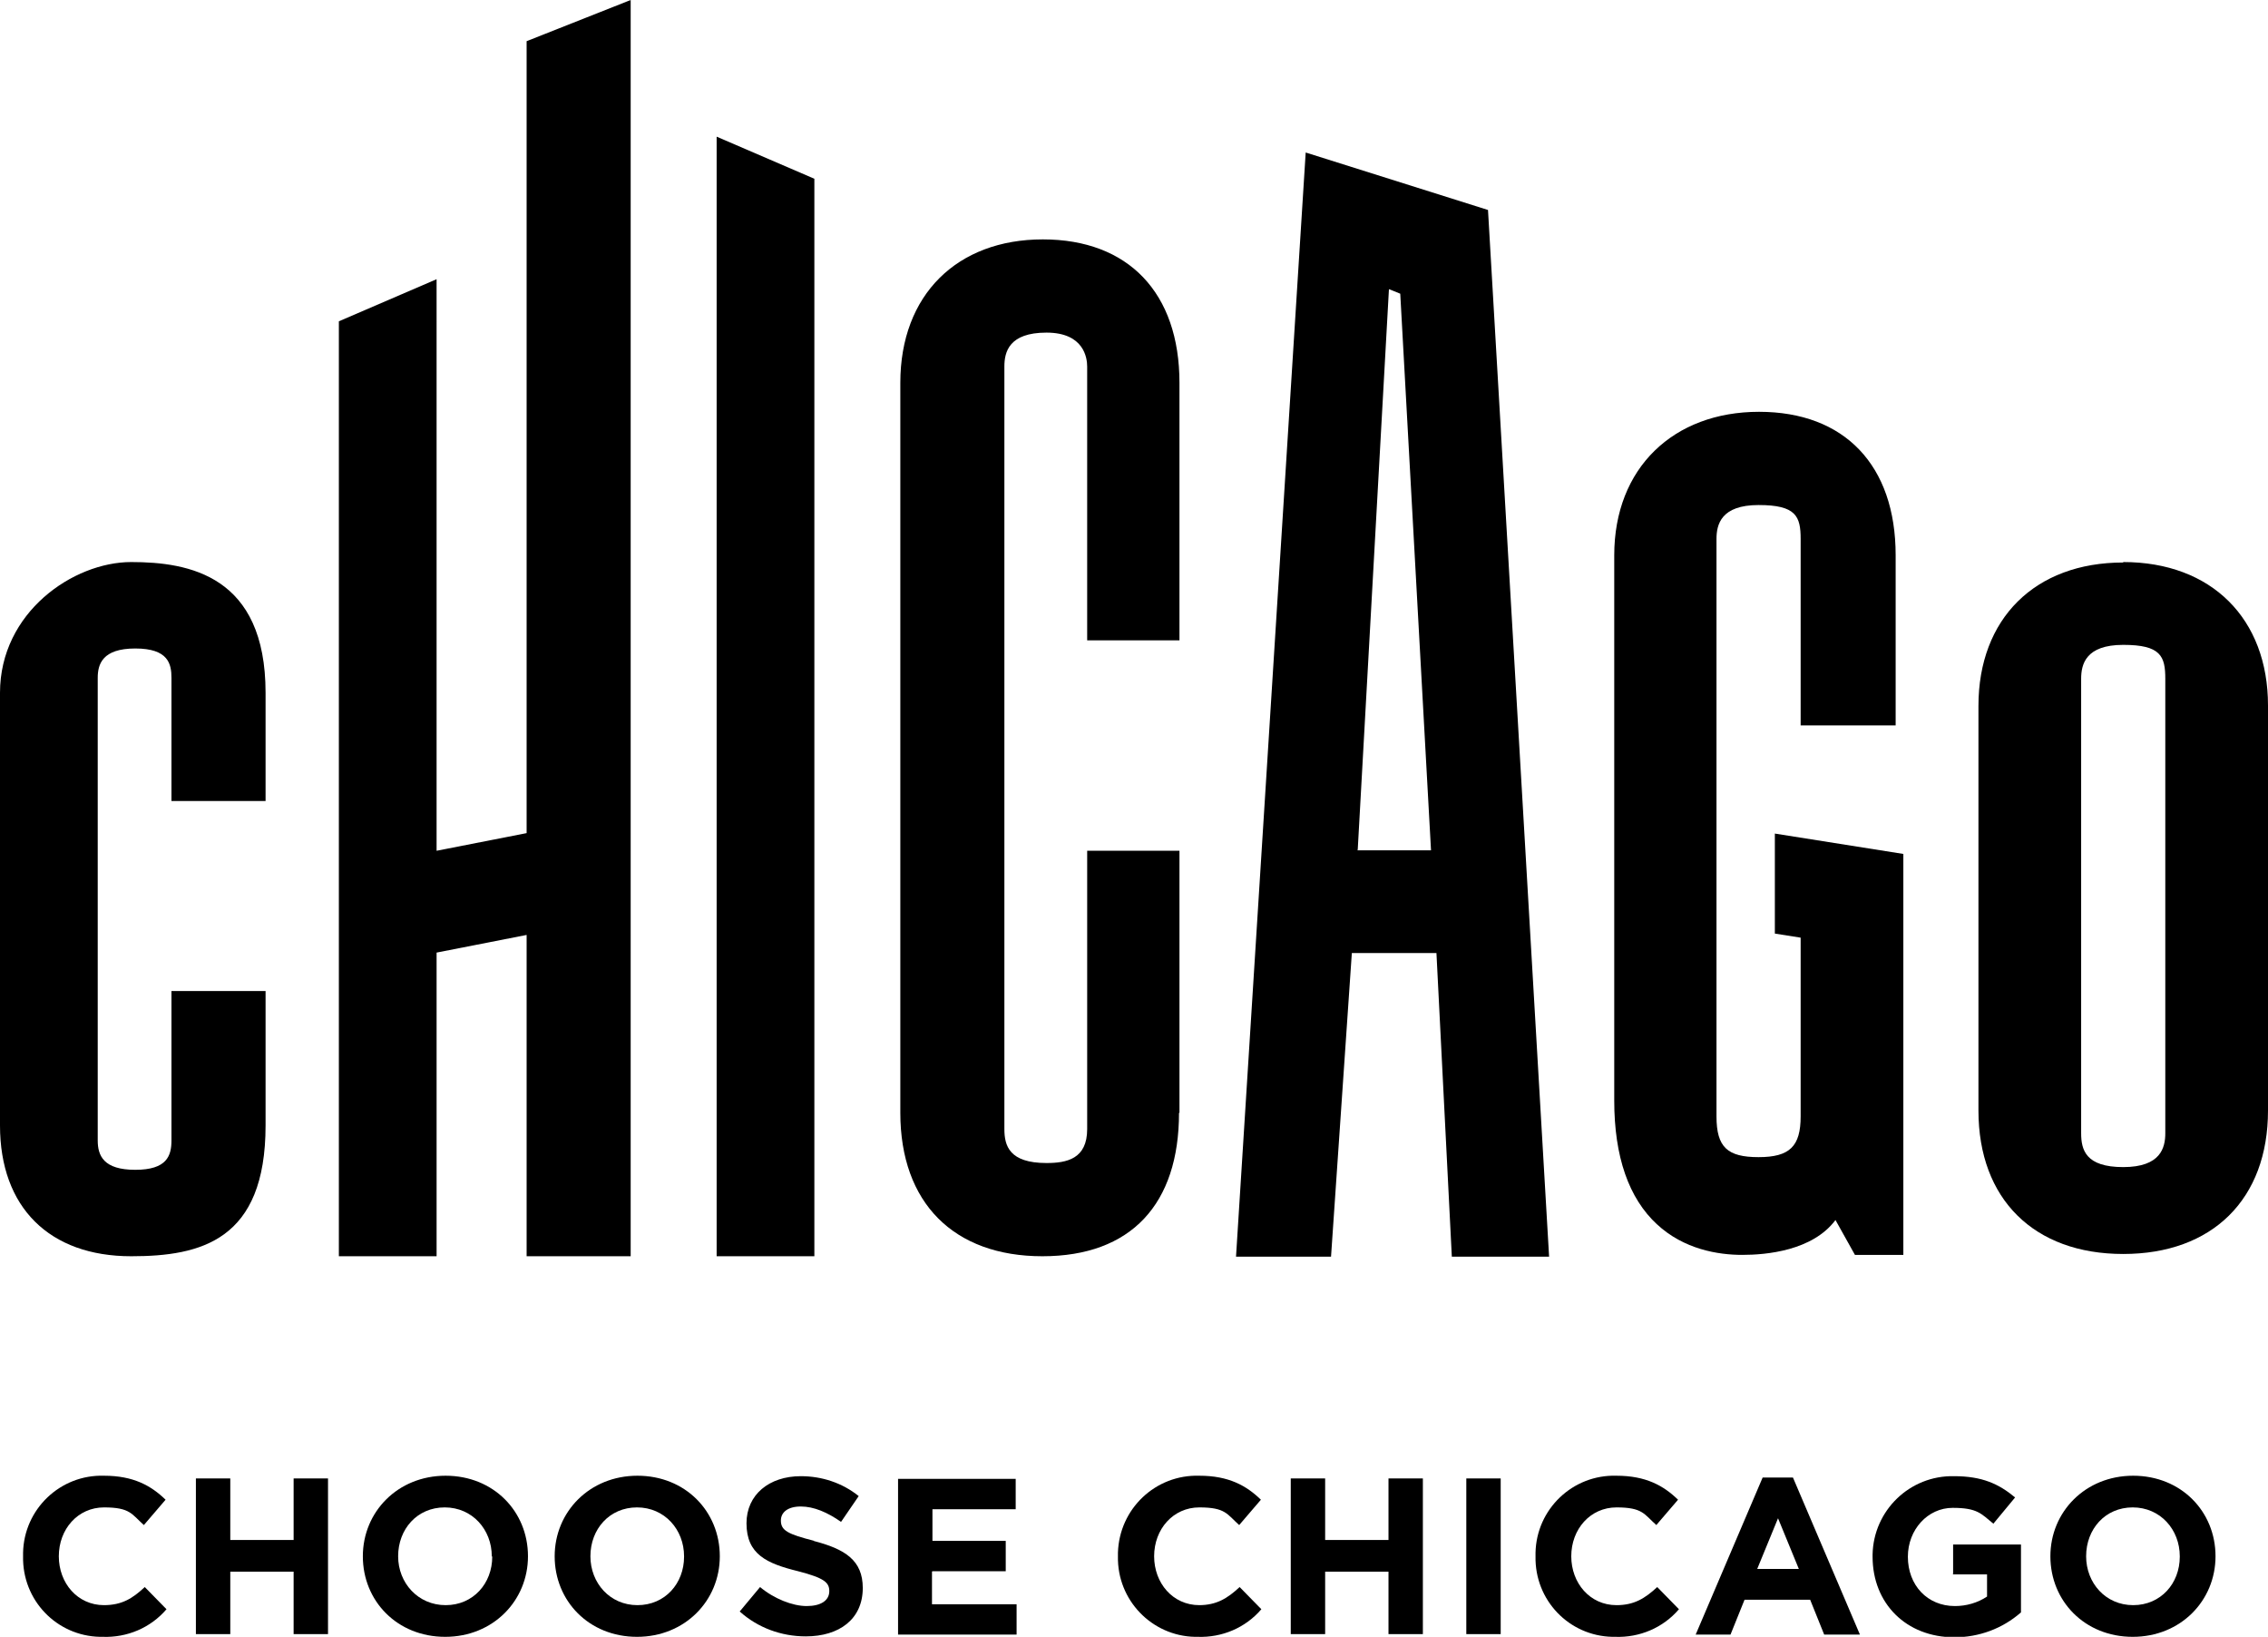 <?xml version="1.0" encoding="UTF-8"?> <svg xmlns="http://www.w3.org/2000/svg" id="Layer_1" version="1.1" viewBox="0 0 501.3 361.7"><path d="M260.7,245.9v-57.9h-20.4v61.5c0,6.6-4.5,7.5-9,7.5-8.2,0-9.3-3.8-9.3-7.5V81c0-3.2,1-7.5,9.3-7.5s9,5.6,9,7.5v60.5h20.4v-56.9c0-19.9-11.3-31.7-30.2-31.7s-31.5,12.2-31.5,31.7v161.3c0,19.9,11.8,31.7,31.4,31.7s30.2-11.5,30.2-31.7h0Z"></path><path d="M366.2,270.5c6,5.6,13.6,6.8,18.9,6.8s15.5-.9,20.6-7.7l4.3,7.7h10.7v-88.6l-28.4-4.5v22.1l5.7.9v39.5c0,6.6-2.4,9-9.3,9s-9.3-2.2-9.3-9v-127.6c0-3.2,1-7.5,9.3-7.5s9.3,2.5,9.3,7.5v41.2h21v-37.6c0-19.9-11.3-31.7-30.2-31.7s-32,12.4-32,31.7v120.5c0,12.4,3.2,21.6,9.5,27.4h0Z"></path><path d="M469.3,124.3c-19.5,0-32,12.4-32,31.7v89.4c0,19.6,12.3,31.7,32,31.7s32-12.1,32-31.7v-89.5c0-19.2-12.5-31.7-32-31.7ZM478.6,250.4c0,3.2-1,7.5-9.3,7.5s-9.3-3.8-9.3-7.5v-100.4c0-3.2,1-7.5,9.3-7.5s9.3,2.5,9.3,7.5v100.4Z"></path><path d="M29,277.6c15.4,0,29.7-3.5,29.7-28.9v-29.7h-20.8v33c0,3.4-1,6.5-8,6.5s-8.3-3.1-8.3-6.5v-102.2c0-3,1-6.5,8.3-6.5s8,3.4,8,6.5v27.2h20.8v-23.9c0-25.9-16.9-28.9-29.7-28.9S0,135.3,0,153.1v95.6C0,266.8,10.9,277.6,29,277.6Z"></path><path d="M96.5,210.5l19.9-3.9v71h23V0l-23,9.1v175l-19.9,3.9V61.7l-21.6,9.3v206.6h21.6v-67.1Z"></path><path d="M180,39.5l-21.6-9.3v247.4h21.6V39.5Z"></path><path d="M328.9,46.4l-40.3-12.7-15.4,244h21l4.6-67.1h18.7l3.4,67.1h21.5l-13.5-231.2ZM300.1,187.8l6.9-123.9,2.5,1,6.8,123h-16.3Z"></path><path d="M23,354.7c-5.9,0-10-4.9-10-10.8h0c0-6,4.2-10.8,10-10.8s6.1,1.5,8.8,3.9l4.8-5.6c-3.2-3.1-7.1-5.3-13.6-5.3-9.7-.3-17.7,7.4-17.9,17,0,.3,0,.5,0,.8h0c-.2,9.7,7.4,17.6,17,17.8.2,0,.4,0,.6,0,5.4.2,10.6-2,14.1-6.1l-4.8-4.9c-2.7,2.5-5,4-9.1,4Z"></path><path d="M64.9,340.3h-14v-13.6h-7.6v34.4h7.6v-13.8h14v13.8h7.6v-34.4h-7.6v13.6Z"></path><path d="M98.5,326.1c-10.6,0-18.3,8-18.3,17.8h0c0,9.9,7.6,17.8,18.2,17.8s18.3-8,18.3-17.8h0c0-9.9-7.6-17.8-18.2-17.8h0ZM108.8,344c0,5.9-4.2,10.7-10.3,10.7s-10.5-4.9-10.5-10.8h0c0-6,4.2-10.8,10.3-10.8s10.4,4.9,10.4,10.8h0Z"></path><path d="M140.9,326.1c-10.6,0-18.3,8-18.3,17.8h0c0,9.9,7.6,17.8,18.2,17.8s18.3-8,18.3-17.8h0c0-9.9-7.6-17.8-18.2-17.8h0ZM151.2,344c0,5.9-4.2,10.7-10.3,10.7s-10.4-4.9-10.4-10.8h0c0-6,4.2-10.8,10.3-10.8s10.4,4.9,10.4,10.8h0Z"></path><path d="M180,340.5c-5.9-1.5-7.4-2.3-7.4-4.5h0c0-1.8,1.5-3.1,4.4-3.1s5.9,1.3,8.9,3.4l3.9-5.7c-3.6-2.9-8.1-4.4-12.8-4.4-7,0-12,4.1-12,10.4h0c0,6.9,4.5,8.9,11.4,10.6,5.8,1.5,6.9,2.5,6.9,4.4h0c0,2.1-1.9,3.3-5,3.3s-7.2-1.6-10.3-4.2l-4.5,5.4c4,3.6,9.2,5.5,14.6,5.5,7.4,0,12.6-3.8,12.6-10.7h0c0-6.1-3.9-8.6-10.9-10.4h0Z"></path><path d="M206.1,347.2h16.2v-6.7h-16.2v-7h18.4v-6.7h-26v34.4h26.2v-6.7h-18.7v-7.2Z"></path><path d="M265.1,354.7c-5.9,0-10-4.9-10-10.8h0c0-6,4.2-10.8,10-10.8s6.1,1.5,8.8,3.9l4.8-5.6c-3.2-3.1-7.1-5.3-13.6-5.3-9.7-.3-17.7,7.3-18,17,0,.3,0,.6,0,.8h0c-.2,9.7,7.5,17.6,17,17.8.2,0,.4,0,.6,0,5.4.2,10.6-2,14.1-6.1l-4.8-4.9c-2.7,2.5-5.1,4-9,4h0Z"></path><path d="M306.9,340.3h-14v-13.6h-7.6v34.4h7.6v-13.8h14v13.8h7.6v-34.4h-7.6v13.6Z"></path><path d="M324.1,326.7h7.6v34.4h-7.6v-34.4Z"></path><path d="M357.3,354.7c-5.9,0-10-4.9-10-10.8h0c0-6,4.2-10.8,10-10.8s6.1,1.5,8.8,3.9l4.8-5.6c-3.2-3.1-7.1-5.3-13.6-5.3-9.7-.3-17.7,7.4-17.9,17,0,.3,0,.5,0,.8h0c-.2,9.7,7.4,17.6,17,17.8.2,0,.4,0,.6,0,5.4.2,10.6-2,14.1-6.1l-4.8-4.9c-2.7,2.5-5.1,4-9,4h0Z"></path><path d="M389.6,326.5l-14.8,34.7h7.7l3.1-7.7h14.5l3.1,7.7h7.9l-14.8-34.7h-7ZM388.4,346.7l4.6-11.2,4.6,11.2h-9.1Z"></path><path d="M431.6,347.9h7.6v4.9c-2.1,1.4-4.6,2.1-7.1,2.1-6.1,0-10.4-4.6-10.4-10.9h0c0-6,4.4-10.8,9.9-10.8s6.3,1.3,9,3.5l4.8-5.8c-3.6-3-7.3-4.7-13.5-4.7-9.8-.2-17.8,7.6-18,17.3,0,.2,0,.3,0,.5h0c0,10.3,7.4,17.8,18.1,17.8,5.4,0,10.6-1.9,14.7-5.5v-15h-15v6.5Z"></path><path d="M471.5,326.1c-10.6,0-18.3,8-18.3,17.8h0c0,9.9,7.6,17.8,18.2,17.8s18.3-8,18.3-17.8h0c0-9.9-7.6-17.8-18.2-17.8h0ZM481.8,344c0,5.9-4.2,10.7-10.3,10.7s-10.4-4.9-10.4-10.8h0c0-6,4.2-10.8,10.3-10.8s10.4,4.9,10.4,10.8h0Z"></path></svg> 